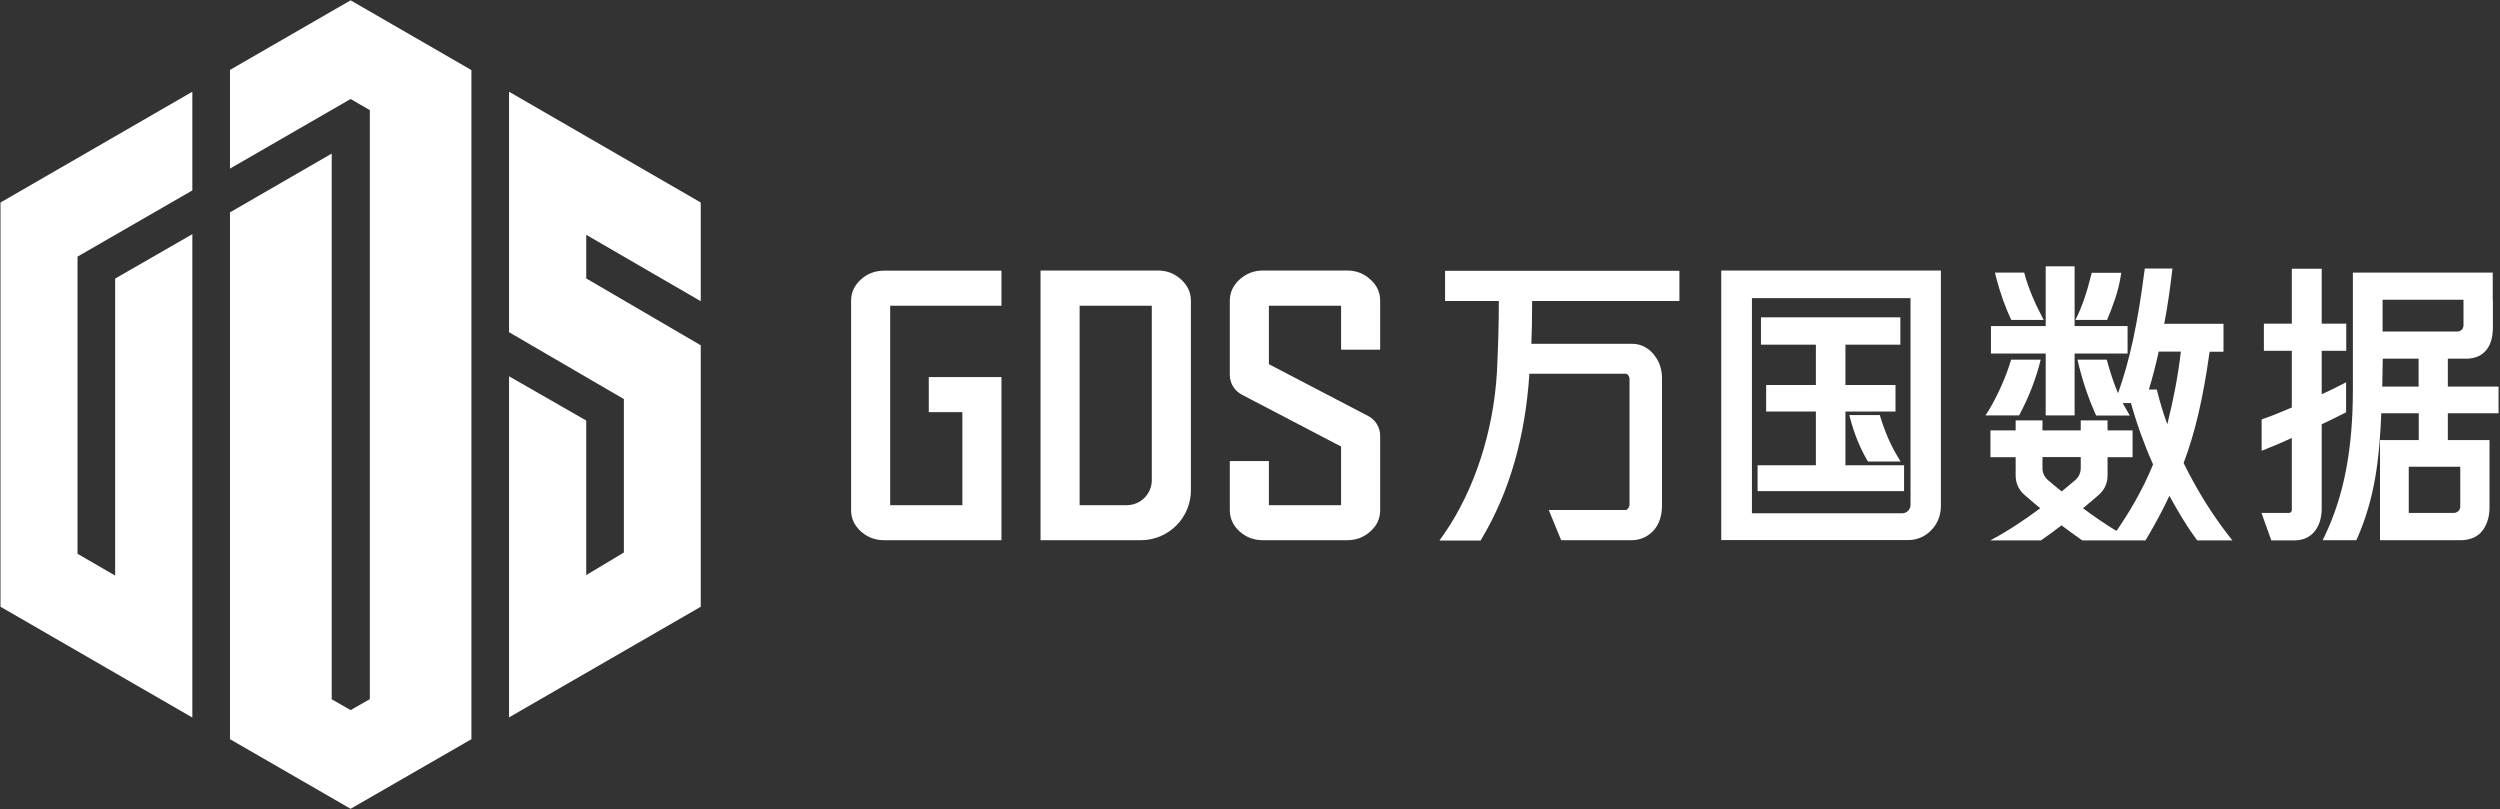 <svg version="1.2" xmlns="http://www.w3.org/2000/svg" viewBox="0 0 1548 501" width="1548" height="501"><rect x="0" y="0" width="1548" height="501" fill="#333333" stroke="none"/><style>.a{fill:#fff}</style><path fill-rule="evenodd" class="a" d="m119.1 444.3l-118.8-68.6v-250.3l118.8-68.6v61.1l-71.1 41v184l23.3 13.5v-183.9l47.8-27.5zm172.8 13.4l-74.8 43.1-74.7-43.1v-326.2l63-36.4v337.9l11.7 6.7 11.9-6.8v-364.7l-11.9-6.9-74.7 43.1v-61.1l74.7-43.1 74.8 43.2zm142-243.9v161.9l-118.7 68.5v-211.2l47.8 27.4v95.7l23.3-14v-95l-71.1-41.4v-148.9l118.7 68.6v61.1l-70.9-41.1v27zm396.5 2.7v-27.2h-44.7v36.2l61.5 32.1c4.6 2.4 7.4 7.1 7.4 12.3v45.9c0 5.2-1.9 9.5-5.9 13.1-4.1 3.8-8.9 5.6-14.6 5.6h-52c-5.7 0-10.5-1.8-14.6-5.5-4-3.7-6-8-6-13.2v-30.3h24.2v27.3h44.7v-36.3l-61.4-32.1c-4.6-2.4-7.5-7.1-7.5-12.3v-45.8c0-5.2 2-9.5 6-13.2 4.1-3.7 8.9-5.6 14.6-5.6h52c5.7 0 10.5 1.9 14.5 5.6 4.1 3.7 6 8 6 13.2v30.2zm371.4-49v145.8c0 5.8-2.1 11.1-6 15-3.5 3.8-8.7 6.1-14.1 6.1h-115.9v-166.9zm-18.8 17.1h-98.2c0 0 0 4.3 0 4.4v128.8h93.2c2.7 0 5-2.4 5-5.1zm-4 119.5h-90.7v-16h36.1v-33.3h-30.8v-16.4h30.8v-25h-34v-16.9h86.3v16.9h-34v25h31v16.4h-31v33.3h36.3z"/><path fill-rule="evenodd" class="a" d="m1175.3 283.2c-4.5-7.3-8.2-15.9-11.1-25.4l-0.2-0.8h-18.9l0.5 1.9c2.6 10 6.2 18.6 10.8 26.5l0.3 0.4h20.2zm262.3-20.5c3.9-1.8 10.5-5 13.9-6.8l1.2-0.6v-18.6l-3.1 1.6c-3.2 1.7-8.2 4.1-12 5.8v-26.9h15.2v-16.8h-15.2v-34h-18.5v34h-17.3v16.8h17.3v35.1c-10.3 4.4-15.1 6.2-17.3 6.9l-1.4 0.5v19.4l2.8-1.1c4.2-1.6 10.6-4.4 15.9-6.8v44.4c0 0.6-0.2 2-2 2h-16.8l6.1 17h14.4c5.2 0 9.6-2 12.5-5.7 2.9-3.6 4.3-8.4 4.3-14.3z"/><path fill-rule="evenodd" class="a" d="m1515.7 255.9v16.6h25.8v42.1c0 6-2 11.6-5.4 15.2-3 3.1-7.4 4.7-12.5 4.7h-49.9v-62h24v-16.6h-23.2c-1.2 29.5-4.2 52.9-14.9 77.4l-0.6 1.2h-20.8l1.4-2.9c11.8-24.8 17.3-53.5 17.3-90.2v-72.6h86.6v17.1q0 0.1 0.1 0.2v16.4c0 5.7-1.1 10-3.3 13.2-2.8 4.2-7.4 6.4-13.2 6.4h-11.4v17.3h31.4v16.5zm-18.1-16.5v-17.3h-22.2c-0.1 5.1-0.2 12.1-0.3 17.3zm-6.1 49.6v28.6h27.9c2.2 0 4-1.8 4-3.9v-24.7zm30-83.7c2.2 0 3.9-1.7 3.9-3.8v-15.9h-50.1v19.7zm-572.8-18.9c0 11.3-0.2 20.2-0.5 26.5h62.6c5.5 0 10.8 2.9 14.1 7.8 2.7 3.6 4.2 8.2 4.2 13.4v79.1c0 5.8-1.6 10.9-4.6 14.6-3.7 4.4-8.7 6.7-14.2 6.7h-43.6l-0.2-0.4-7.5-18.3h47.7c0.8 0 2.3-1.6 2.3-3.2v-78c0-1.5-1.1-3.2-2.5-3.2h-59.5c-2.5 39.1-12.4 73.4-29.4 101.9l-0.8 1.4h-25.5l3.1-4.4c18.6-26.9 30.4-63.3 32.5-99.8 0.7-13.9 1.2-29.9 1.2-44.1h-33.3v-18.7h145.1v18.7z"/><path fill-rule="evenodd" class="a" d="m1266.7 218.9h-33.9v-17h33.9v-37h17.9v37h32.8v17h-32.8v38.3h-17.9zm115.6 115.7h-21.8l-0.6-0.8c-6.3-8.6-11.2-17-16.6-26.8-4.1 8.8-8.7 17.3-14.2 26.6l-0.6 1h-39.2c-4.4-3.1-8.7-6.2-12.8-9.3-4 3.1-8.3 6.2-12.7 9.3h-31.4c10.8-5.7 21.6-12.9 30.9-19.9-4-3.3-7.4-6.2-9.9-8.4-3.4-3-5.3-7.2-5.3-11.7v-11.5h-15.6v-16.6h15.6v-6.2h16.6v6.2h23.7v-6.2h16.6v6.2h15.5v16.6h-15.5v11.5c0 4.5-1.9 8.7-5.3 11.7-2.5 2.2-5.9 5.1-9.9 8.4 6.4 4.8 13.4 9.6 20.6 14l0.4-0.5q0 0.1 0.1 0.1c0.3-0.4 0.6-0.9 0.9-1.4l0.1-0.1c5.8-8.6 14.6-22.8 21.3-39.2-5.4-12.1-10-24.8-13.7-38h-5.1q1.2 2.3 2.6 4.6l1.8 3.1h-20.8l-0.6-1.2c-4.8-10.9-8.4-21.8-11-33.4h18.1c1.9 6.9 4.1 14 7 20.8 7.3-20.4 12.3-43.9 16.3-75.4l0.3-1.8h17.1l-0.3 2.3c-1.3 11.2-2.9 22.1-4.8 31.9h36.7v17.3h-8.6c-4 28.8-9 50.2-16.1 68.9 8.3 16.8 17.1 31 27.6 44.6zm-77.6-136.5h-19.6l0.2-0.4c3.8-7.6 6.7-15.9 9.5-27.2l0.4-1.6h18.3l-0.4 2.4c-1.6 10.1-5.3 19.3-8.4 26.8zm-16.3 84.9h-23.7v7c0 2.7 1.2 5.3 3.2 7.1 2.3 2 5.3 4.5 8.7 7.2 3.3-2.7 6.3-5.2 8.6-7.2 2-1.8 3.2-4.4 3.2-7.1zm62-65.3h-13.7c-1.8 8-3.8 15.9-6.1 23.5h4.9l0.4 1.6c1.7 6.8 3.7 13.4 6.1 19.9 3.9-15.6 6.7-30.4 8.4-45zm-114.5-46.3l-0.6-2.6h18.1l0.4 1.5c2.4 8.5 6.1 17.4 11.4 27.3l0.3 0.5h-20.1c-4-8.4-7.1-17.4-9.5-26.7zm14.3 85.8h-20.8l2-3.1c5.8-9.6 10.8-21 13.9-31.4h18.3c-2.8 11.4-7.1 22.7-12.8 33.4zm-512.8-70.9v117.3c0 17.1-13.9 30.9-31 30.9h-62.1v-167h72.6c5.7 0 10.4 1.9 14.5 5.6 4 3.7 6 8 6 13.2zm-24.2 3h-44.7v123.5h29.2c8.6 0 15.5-7 15.5-15.5zm-165.7-21.7h72.6v21.7h-68.9v123.5h44.7v-57.6h-20.8v-21.7h45v101h-72.6c-5.6 0-10.4-1.8-14.5-5.5-4-3.7-6-8-6-13.2v-129.5c0-5.2 2-9.5 6-13.2 4.1-3.7 8.9-5.5 14.5-5.5z"/></svg>